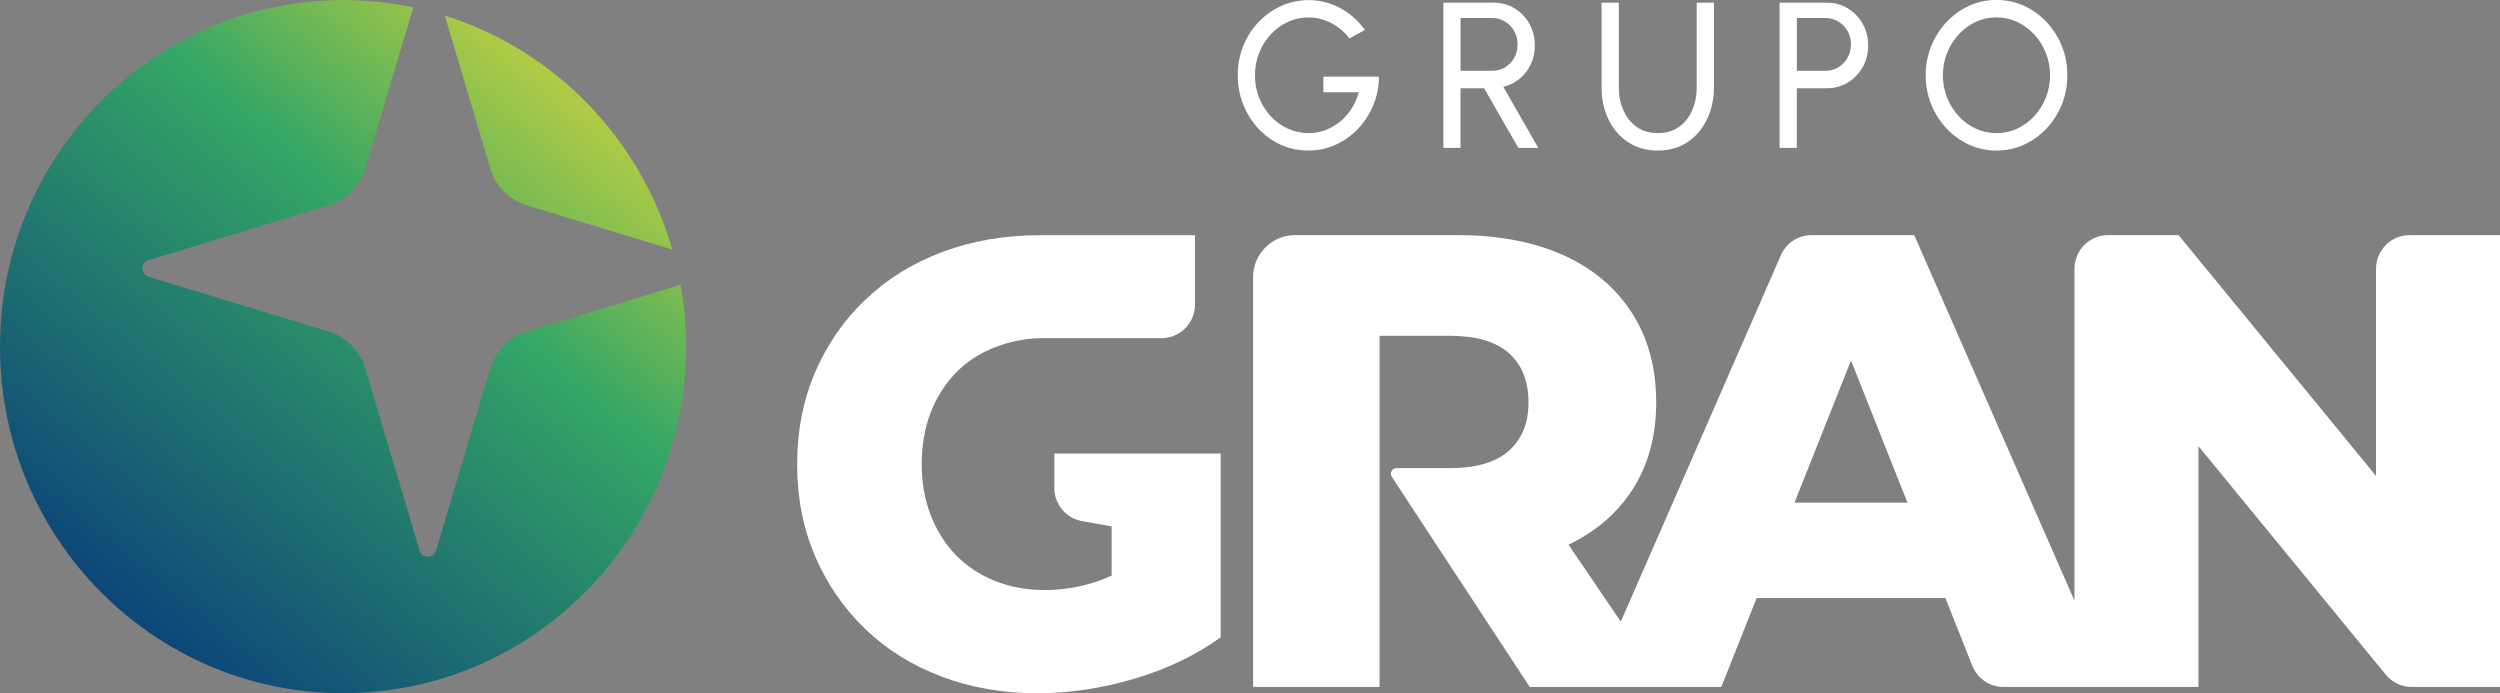 <svg width="220" height="61" viewBox="0 0 220 61" fill="none" xmlns="http://www.w3.org/2000/svg">
<rect x="0" y="0" width="220" height="61" fill="#808080" stroke="none"/>
<g clip-path="url(#clip0_1_15)">
<path d="M43.14 14.813C43.606 16.378 44.818 17.602 46.367 18.073L59.166 21.963C56.338 12.158 48.774 4.392 39.139 1.373L43.14 14.813Z" fill="url(#paint0_linear_1_15)"/>
<path d="M46.367 29.175C44.818 29.645 43.606 30.87 43.14 32.435L38.375 48.439C38.157 49.171 37.133 49.171 36.916 48.439L32.151 32.435C31.685 30.87 30.472 29.645 28.923 29.175L13.081 24.361C12.356 24.141 12.356 23.107 13.081 22.885L28.923 18.071C30.472 17.601 31.685 16.376 32.151 14.811L36.365 0.651C34.372 0.232 32.305 0.01 30.188 0.01C13.516 0.01 0 13.663 0 30.504C0 47.345 13.516 61 30.188 61C46.861 61 60.377 47.347 60.377 30.504C60.377 28.646 60.202 26.832 59.889 25.065L46.367 29.173V29.175Z" fill="url(#paint1_linear_1_15)"/>
<path d="M115.144 13.248C114.27 13.248 113.456 13.076 112.7 12.732C111.944 12.387 111.286 11.911 110.722 11.299C110.16 10.688 109.717 9.982 109.4 9.182C109.08 8.383 108.922 7.526 108.922 6.614C108.922 5.702 109.088 4.798 109.423 3.997C109.758 3.193 110.214 2.495 110.796 1.898C111.378 1.302 112.042 0.837 112.792 0.507C113.542 0.174 114.335 0.01 115.171 0.01C116.123 0.01 117.028 0.236 117.89 0.685C118.752 1.134 119.492 1.785 120.111 2.637L118.755 3.377C118.291 2.782 117.743 2.325 117.106 2.008C116.472 1.692 115.82 1.534 115.152 1.534C114.484 1.534 113.91 1.664 113.34 1.925C112.77 2.186 112.269 2.552 111.832 3.019C111.395 3.488 111.055 4.028 110.808 4.644C110.561 5.259 110.438 5.924 110.438 6.642C110.438 7.36 110.561 7.999 110.808 8.612C111.055 9.226 111.393 9.766 111.824 10.231C112.255 10.696 112.757 11.06 113.328 11.321C113.9 11.582 114.511 11.713 115.162 11.713C115.679 11.713 116.172 11.624 116.638 11.448C117.104 11.271 117.535 11.022 117.929 10.7C118.323 10.377 118.661 9.997 118.94 9.56C119.22 9.123 119.431 8.642 119.576 8.118H116.46V6.749H121.347C121.341 7.643 121.172 8.482 120.845 9.267C120.516 10.053 120.068 10.743 119.5 11.339C118.93 11.934 118.274 12.401 117.531 12.739C116.787 13.078 115.992 13.246 115.142 13.246L115.144 13.248Z" fill="white"/>
<path d="M127.02 13.01V0.237H131.454C132.134 0.237 132.747 0.406 133.291 0.74C133.836 1.074 134.269 1.525 134.588 2.095C134.907 2.665 135.066 3.298 135.066 3.998C135.066 4.612 134.944 5.172 134.703 5.676C134.463 6.181 134.134 6.602 133.714 6.94C133.295 7.279 132.821 7.51 132.293 7.639L135.364 13.012H133.611L130.602 7.765H128.524V13.012H127.016L127.02 13.01ZM128.528 6.23H131.309C131.719 6.23 132.093 6.129 132.434 5.926C132.774 5.722 133.045 5.445 133.246 5.095C133.448 4.744 133.548 4.351 133.548 3.913C133.548 3.476 133.448 3.073 133.246 2.722C133.045 2.372 132.774 2.095 132.434 1.891C132.093 1.688 131.719 1.585 131.309 1.585H128.528V6.228V6.23Z" fill="white"/>
<path d="M145.887 13.248C144.876 13.248 143.999 12.998 143.254 12.5C142.51 12.001 141.938 11.331 141.539 10.488C141.137 9.645 140.937 8.711 140.937 7.682V0.237H142.455V7.682C142.455 8.412 142.588 9.085 142.857 9.698C143.125 10.312 143.513 10.802 144.022 11.166C144.531 11.533 145.152 11.714 145.887 11.714C146.621 11.714 147.259 11.53 147.765 11.162C148.27 10.794 148.654 10.306 148.916 9.694C149.179 9.083 149.31 8.412 149.31 7.682V0.237H150.828V7.682C150.828 8.456 150.712 9.178 150.485 9.849C150.256 10.521 149.927 11.113 149.496 11.623C149.065 12.134 148.546 12.534 147.939 12.819C147.33 13.103 146.648 13.248 145.888 13.248H145.887Z" fill="white"/>
<path d="M156.607 13.01V0.237H160.779C161.459 0.237 162.072 0.406 162.616 0.74C163.16 1.074 163.593 1.525 163.916 2.095C164.238 2.665 164.4 3.298 164.4 3.998C164.4 4.699 164.236 5.35 163.909 5.92C163.58 6.487 163.141 6.938 162.591 7.269C162.04 7.601 161.435 7.765 160.779 7.765H158.123V13.012H156.605L156.607 13.01ZM158.125 6.23H160.644C161.053 6.23 161.427 6.129 161.768 5.926C162.109 5.722 162.379 5.445 162.581 5.095C162.782 4.744 162.884 4.351 162.884 3.913C162.884 3.476 162.782 3.073 162.581 2.722C162.379 2.372 162.109 2.095 161.768 1.891C161.427 1.688 161.053 1.585 160.644 1.585H158.125V6.228V6.23Z" fill="white"/>
<path d="M175.691 13.248C174.835 13.248 174.032 13.076 173.28 12.731C172.528 12.387 171.864 11.912 171.294 11.303C170.722 10.696 170.274 9.991 169.949 9.19C169.623 8.391 169.461 7.534 169.461 6.622C169.461 5.71 169.623 4.853 169.949 4.054C170.274 3.255 170.722 2.55 171.294 1.941C171.866 1.333 172.528 0.857 173.28 0.512C174.032 0.168 174.837 -0.004 175.691 -0.004C176.545 -0.004 177.36 0.168 178.112 0.512C178.864 0.857 179.526 1.332 180.099 1.941C180.671 2.548 181.118 3.253 181.441 4.054C181.762 4.853 181.925 5.71 181.925 6.622C181.925 7.534 181.764 8.391 181.441 9.19C181.118 9.989 180.671 10.694 180.099 11.303C179.528 11.91 178.866 12.387 178.112 12.731C177.36 13.076 176.553 13.248 175.691 13.248ZM175.691 11.714C176.347 11.714 176.96 11.58 177.528 11.313C178.098 11.046 178.597 10.676 179.028 10.205C179.459 9.734 179.796 9.192 180.039 8.581C180.284 7.969 180.405 7.316 180.405 6.624C180.405 5.931 180.282 5.275 180.035 4.657C179.788 4.04 179.449 3.498 179.018 3.033C178.588 2.568 178.088 2.202 177.518 1.933C176.948 1.666 176.339 1.531 175.689 1.531C175.039 1.531 174.42 1.666 173.852 1.933C173.282 2.2 172.783 2.57 172.352 3.041C171.921 3.512 171.584 4.054 171.341 4.665C171.096 5.277 170.975 5.929 170.975 6.622C170.975 7.314 171.098 7.979 171.345 8.592C171.592 9.208 171.931 9.748 172.361 10.217C172.792 10.686 173.292 11.052 173.862 11.317C174.432 11.582 175.041 11.714 175.691 11.714Z" fill="white"/>
<path d="M212.033 20.693C210.407 20.693 209.091 22.022 209.091 23.664V41.882L191.717 20.693H185.495C183.87 20.693 182.554 22.022 182.554 23.664V52.855L168.454 20.693H159.408C158.243 20.693 157.187 21.387 156.717 22.463L142.63 54.703L138.029 47.932C140.409 46.789 142.273 45.202 143.611 43.156C145.035 40.978 145.747 38.394 145.747 35.403C145.747 32.411 145.035 29.75 143.611 27.536C142.187 25.32 140.172 23.627 137.567 22.452C134.962 21.278 131.86 20.691 128.262 20.691H113.947C111.916 20.691 110.271 22.355 110.271 24.404V60.45H121.403V29.55H127.588C129.911 29.55 131.646 30.063 132.79 31.084C133.934 32.106 134.506 33.545 134.506 35.401C134.506 37.256 133.934 38.637 132.79 39.66C131.646 40.683 129.913 41.194 127.588 41.194H122.89C122.498 41.194 122.265 41.633 122.481 41.963L134.617 60.45H151.476L154.545 52.726L154.584 52.627H171.196L171.235 52.726L173.564 58.586C174.013 59.712 175.092 60.452 176.294 60.452H193.464V39.263L209.955 59.376C210.513 60.056 211.343 60.452 212.221 60.452H220.002V20.693H212.037H212.033ZM162.888 31.723L167.857 44.233H157.918L162.888 31.723Z" fill="white"/>
<path d="M92.78 42.927C92.78 44.367 93.802 45.6 95.207 45.853L97.825 46.324V50.649C97.441 50.829 97.057 50.987 96.673 51.12C95.14 51.656 93.567 51.923 91.961 51.923C90.355 51.923 88.882 51.656 87.549 51.12C86.215 50.586 85.073 49.828 84.123 48.85C83.174 47.873 82.433 46.7 81.904 45.335C81.374 43.969 81.109 42.476 81.109 40.851C81.109 39.227 81.374 37.63 81.904 36.283C82.433 34.936 83.174 33.773 84.123 32.795C85.073 31.818 86.225 31.07 87.576 30.553C88.808 30.083 90.058 29.8 91.534 29.758H102.22C103.845 29.758 105.162 28.429 105.162 26.787V20.699C105.162 20.699 91.65 20.699 91.523 20.699C88.416 20.699 85.557 21.189 82.946 22.167C80.334 23.144 78.078 24.539 76.178 26.347C74.278 28.156 72.797 30.288 71.738 32.742C70.678 35.197 70.15 37.9 70.15 40.853C70.15 43.807 70.678 46.51 71.738 48.965C72.797 51.42 74.268 53.551 76.15 55.359C78.031 57.168 80.269 58.563 82.864 59.54C85.459 60.517 88.272 61.008 91.303 61.008C94.078 61.008 96.912 60.583 99.799 59.734C102.686 58.885 105.224 57.668 107.418 56.08V39.91H92.782V42.935L92.78 42.927Z" fill="white"/>
</g>
<defs>
<linearGradient id="paint0_linear_1_15" x1="10.27" y1="59.849" x2="55.787" y2="4.577" gradientUnits="userSpaceOnUse">
<stop offset="0.13" stop-color="#0C4479"/>
<stop offset="0.58" stop-color="#34A665"/>
<stop offset="0.91" stop-color="#AECB45"/>
</linearGradient>
<linearGradient id="paint1_linear_1_15" x1="8.01" y1="57.987" x2="53.526" y2="2.716" gradientUnits="userSpaceOnUse">
<stop offset="0.06" stop-color="#0C4479"/>
<stop offset="0.64" stop-color="#34A665"/>
<stop offset="0.93" stop-color="#AECB45"/>
</linearGradient>
<clipPath id="clip0_1_15">
<rect width="220" height="61" fill="white"/>
</clipPath>
</defs>
</svg>
